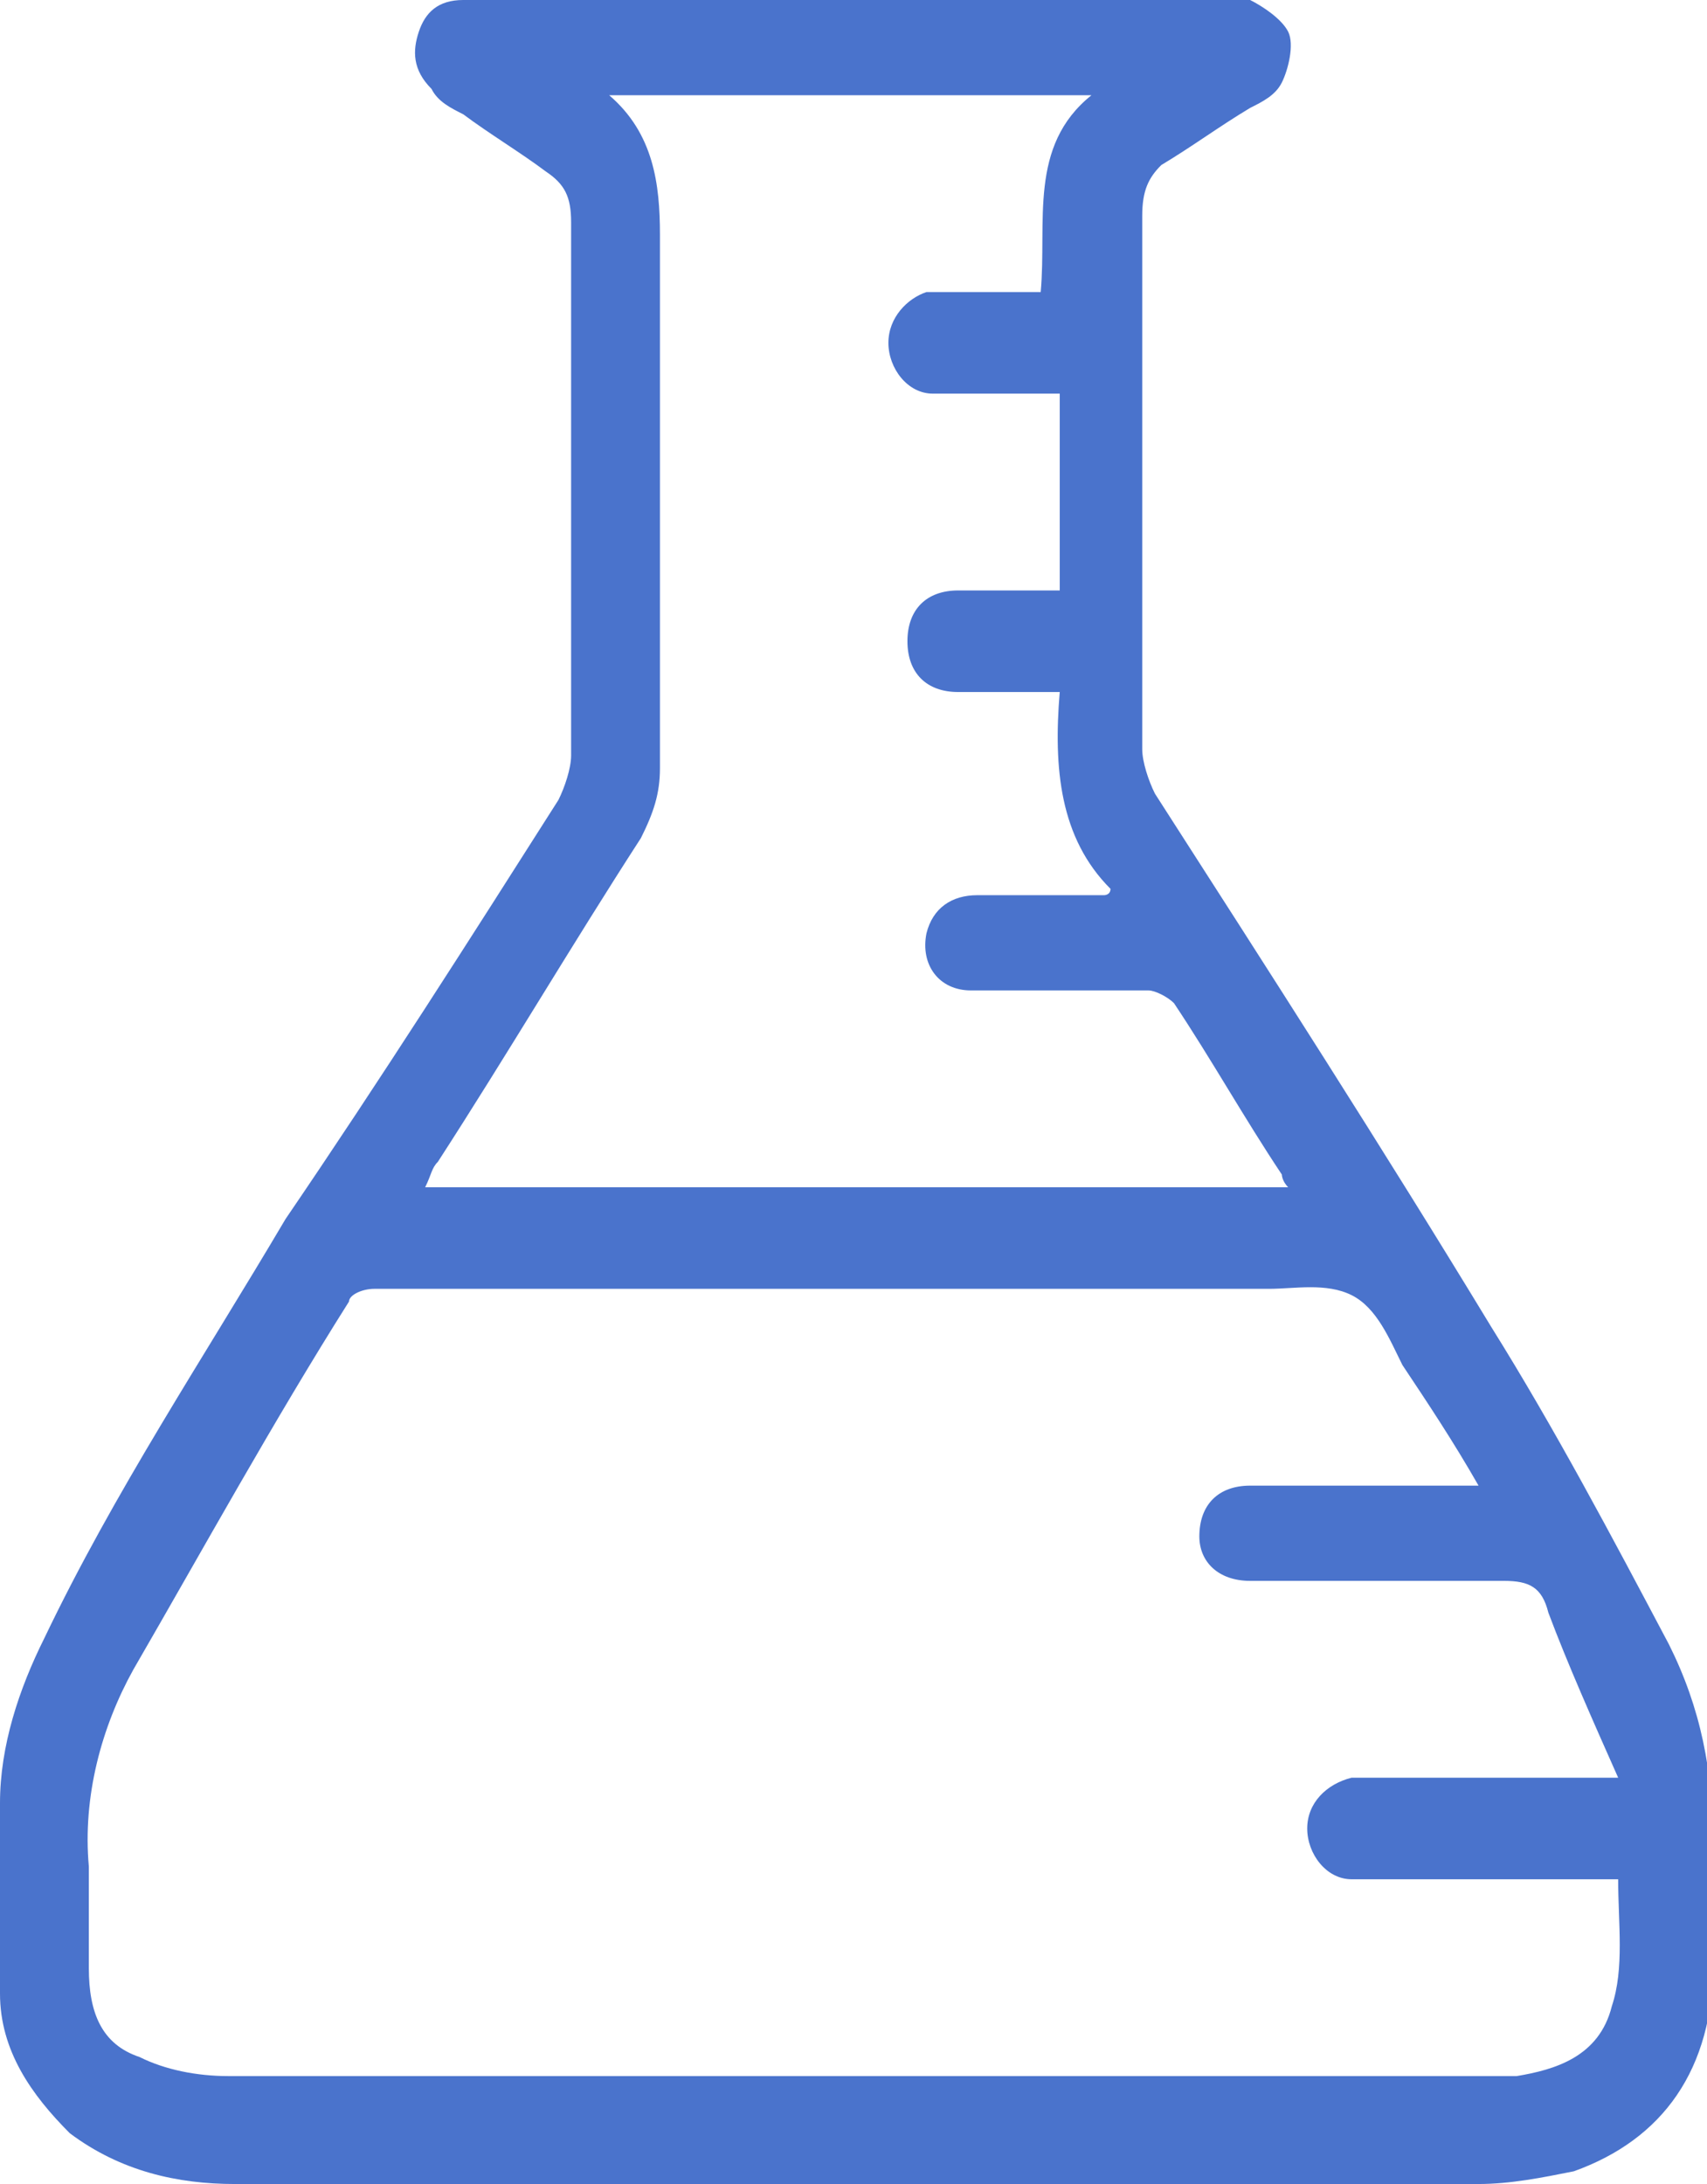 <?xml version="1.0" encoding="utf-8"?>
<!-- Generator: Adobe Illustrator 27.0.0, SVG Export Plug-In . SVG Version: 6.00 Build 0)  -->
<svg version="1.1" id="Capa_1" xmlns="http://www.w3.org/2000/svg" xmlns:xlink="http://www.w3.org/1999/xlink" x="0px" y="0px"
	 viewBox="0 0 26.9 34.4" style="enable-background:new 0 0 26.9 34.4;" xml:space="preserve">
<style type="text/css">
	.st0{clip-path:url(#SVGID_00000156557877374257073260000002580453065444347781_);fill:#4A73CC;}
</style>
<g>
	<defs>
		<rect id="SVGID_1_" width="26.9" height="34.4"/>
	</defs>
	<clipPath id="SVGID_00000022529587066050123830000007569776148731812262_">
		<use xlink:href="#SVGID_1_"  style="overflow:visible;"/>
	</clipPath>
	<path style="clip-path:url(#SVGID_00000022529587066050123830000007569776148731812262_);fill:#4A73CC;" d="M16.5,6.2
		c-0.6,0-1.2,0-1.8,0c-0.4,0-0.7-0.4-0.7-0.8c0-0.4,0.3-0.7,0.6-0.8c0.2,0,0.3,0,0.5,0c0.4,0,0.9,0,1.3,0c0.1-1.1-0.2-2.3,0.8-3.1
		H9.6c0.7,0.6,0.8,1.4,0.8,2.2c0,2.8,0,5.6,0,8.4c0,0.4-0.1,0.7-0.3,1.1c-1.1,1.7-2.1,3.4-3.2,5.1c-0.1,0.1-0.1,0.2-0.2,0.4h13.6
		c-0.1-0.1-0.1-0.2-0.1-0.2c-0.6-0.9-1.1-1.8-1.7-2.7c-0.1-0.1-0.3-0.2-0.4-0.2c-0.9,0-1.9,0-2.8,0c-0.5,0-0.8-0.4-0.7-0.9
		c0.1-0.4,0.4-0.6,0.8-0.6c0.7,0,1.3,0,2,0c0,0,0.1,0,0.1-0.1c-0.8-0.8-0.9-1.9-0.8-3.1c-0.6,0-1.1,0-1.6,0c-0.5,0-0.8-0.3-0.8-0.8
		c0-0.5,0.3-0.8,0.8-0.8c0.2,0,0.4,0,0.6,0c0.3,0,0.6,0,1,0V6.2z M23.3,23.4c-0.4-0.7-0.8-1.3-1.2-1.9c-0.2-0.4-0.4-0.9-0.8-1.1
		c-0.4-0.2-0.9-0.1-1.3-0.1c-4.7,0-9.4,0-14.1,0c-0.2,0-0.4,0.1-0.4,0.2c-1.2,1.9-2.3,3.9-3.4,5.8c-0.5,0.9-0.8,2-0.7,3.1
		c0,0.5,0,1.1,0,1.6c0,0.7,0.2,1.2,0.8,1.4c0.4,0.2,0.9,0.3,1.4,0.3c6.6,0,13.2,0,19.8,0c0.2,0,0.3,0,0.5,0c0.6-0.1,1.3-0.3,1.5-1.1
		c0.2-0.6,0.1-1.3,0.1-2H25c-1.1,0-2.3,0-3.4,0c-0.1,0-0.2,0-0.3,0c-0.4,0-0.7-0.4-0.7-0.8c0-0.4,0.3-0.7,0.7-0.8c1.2,0,2.4,0,3.7,0
		c0.1,0,0.2,0,0.5,0c-0.4-0.9-0.8-1.8-1.1-2.6c-0.1-0.4-0.3-0.5-0.7-0.5c-1.3,0-2.6,0-4,0c-0.5,0-0.8-0.3-0.8-0.7
		c0-0.5,0.3-0.8,0.8-0.8C20.8,23.4,22,23.4,23.3,23.4 M13.4,34.4c-3.2,0-6.5,0-9.7,0c-0.9,0-1.8-0.2-2.6-0.8C0.5,33,0,32.3,0,31.4
		c0-1,0-2,0-3c0-0.9,0.3-1.8,0.7-2.6c1.1-2.3,2.5-4.4,3.8-6.6C6,17,7.4,14.8,8.8,12.6c0.1-0.2,0.2-0.5,0.2-0.7c0-2.8,0-5.6,0-8.4
		c0-0.4-0.1-0.6-0.4-0.8C8.2,2.4,7.7,2.1,7.3,1.8C7.1,1.7,6.9,1.6,6.8,1.4C6.5,1.1,6.5,0.8,6.6,0.5C6.7,0.2,6.9,0,7.3,0
		c0.1,0,0.2,0,0.3,0c3.9,0,7.8,0,11.7,0c0.1,0,0.3,0,0.4,0c0.2,0.1,0.5,0.3,0.6,0.5c0.1,0.2,0,0.6-0.1,0.8c-0.1,0.2-0.3,0.3-0.5,0.4
		c-0.5,0.3-0.9,0.6-1.4,0.9c-0.2,0.2-0.3,0.4-0.3,0.8c0,2.8,0,5.6,0,8.4c0,0.2,0.1,0.5,0.2,0.7c1.8,2.8,3.6,5.6,5.3,8.4
		c1,1.6,1.9,3.3,2.8,5c0.5,1,0.7,2,0.7,3.2c0,0.6,0,1.2,0,1.8c0,1.7-0.8,2.8-2.2,3.3c-0.5,0.1-1,0.2-1.5,0.2
		C19.9,34.4,16.7,34.4,13.4,34.4"/>
</g>
</svg>
